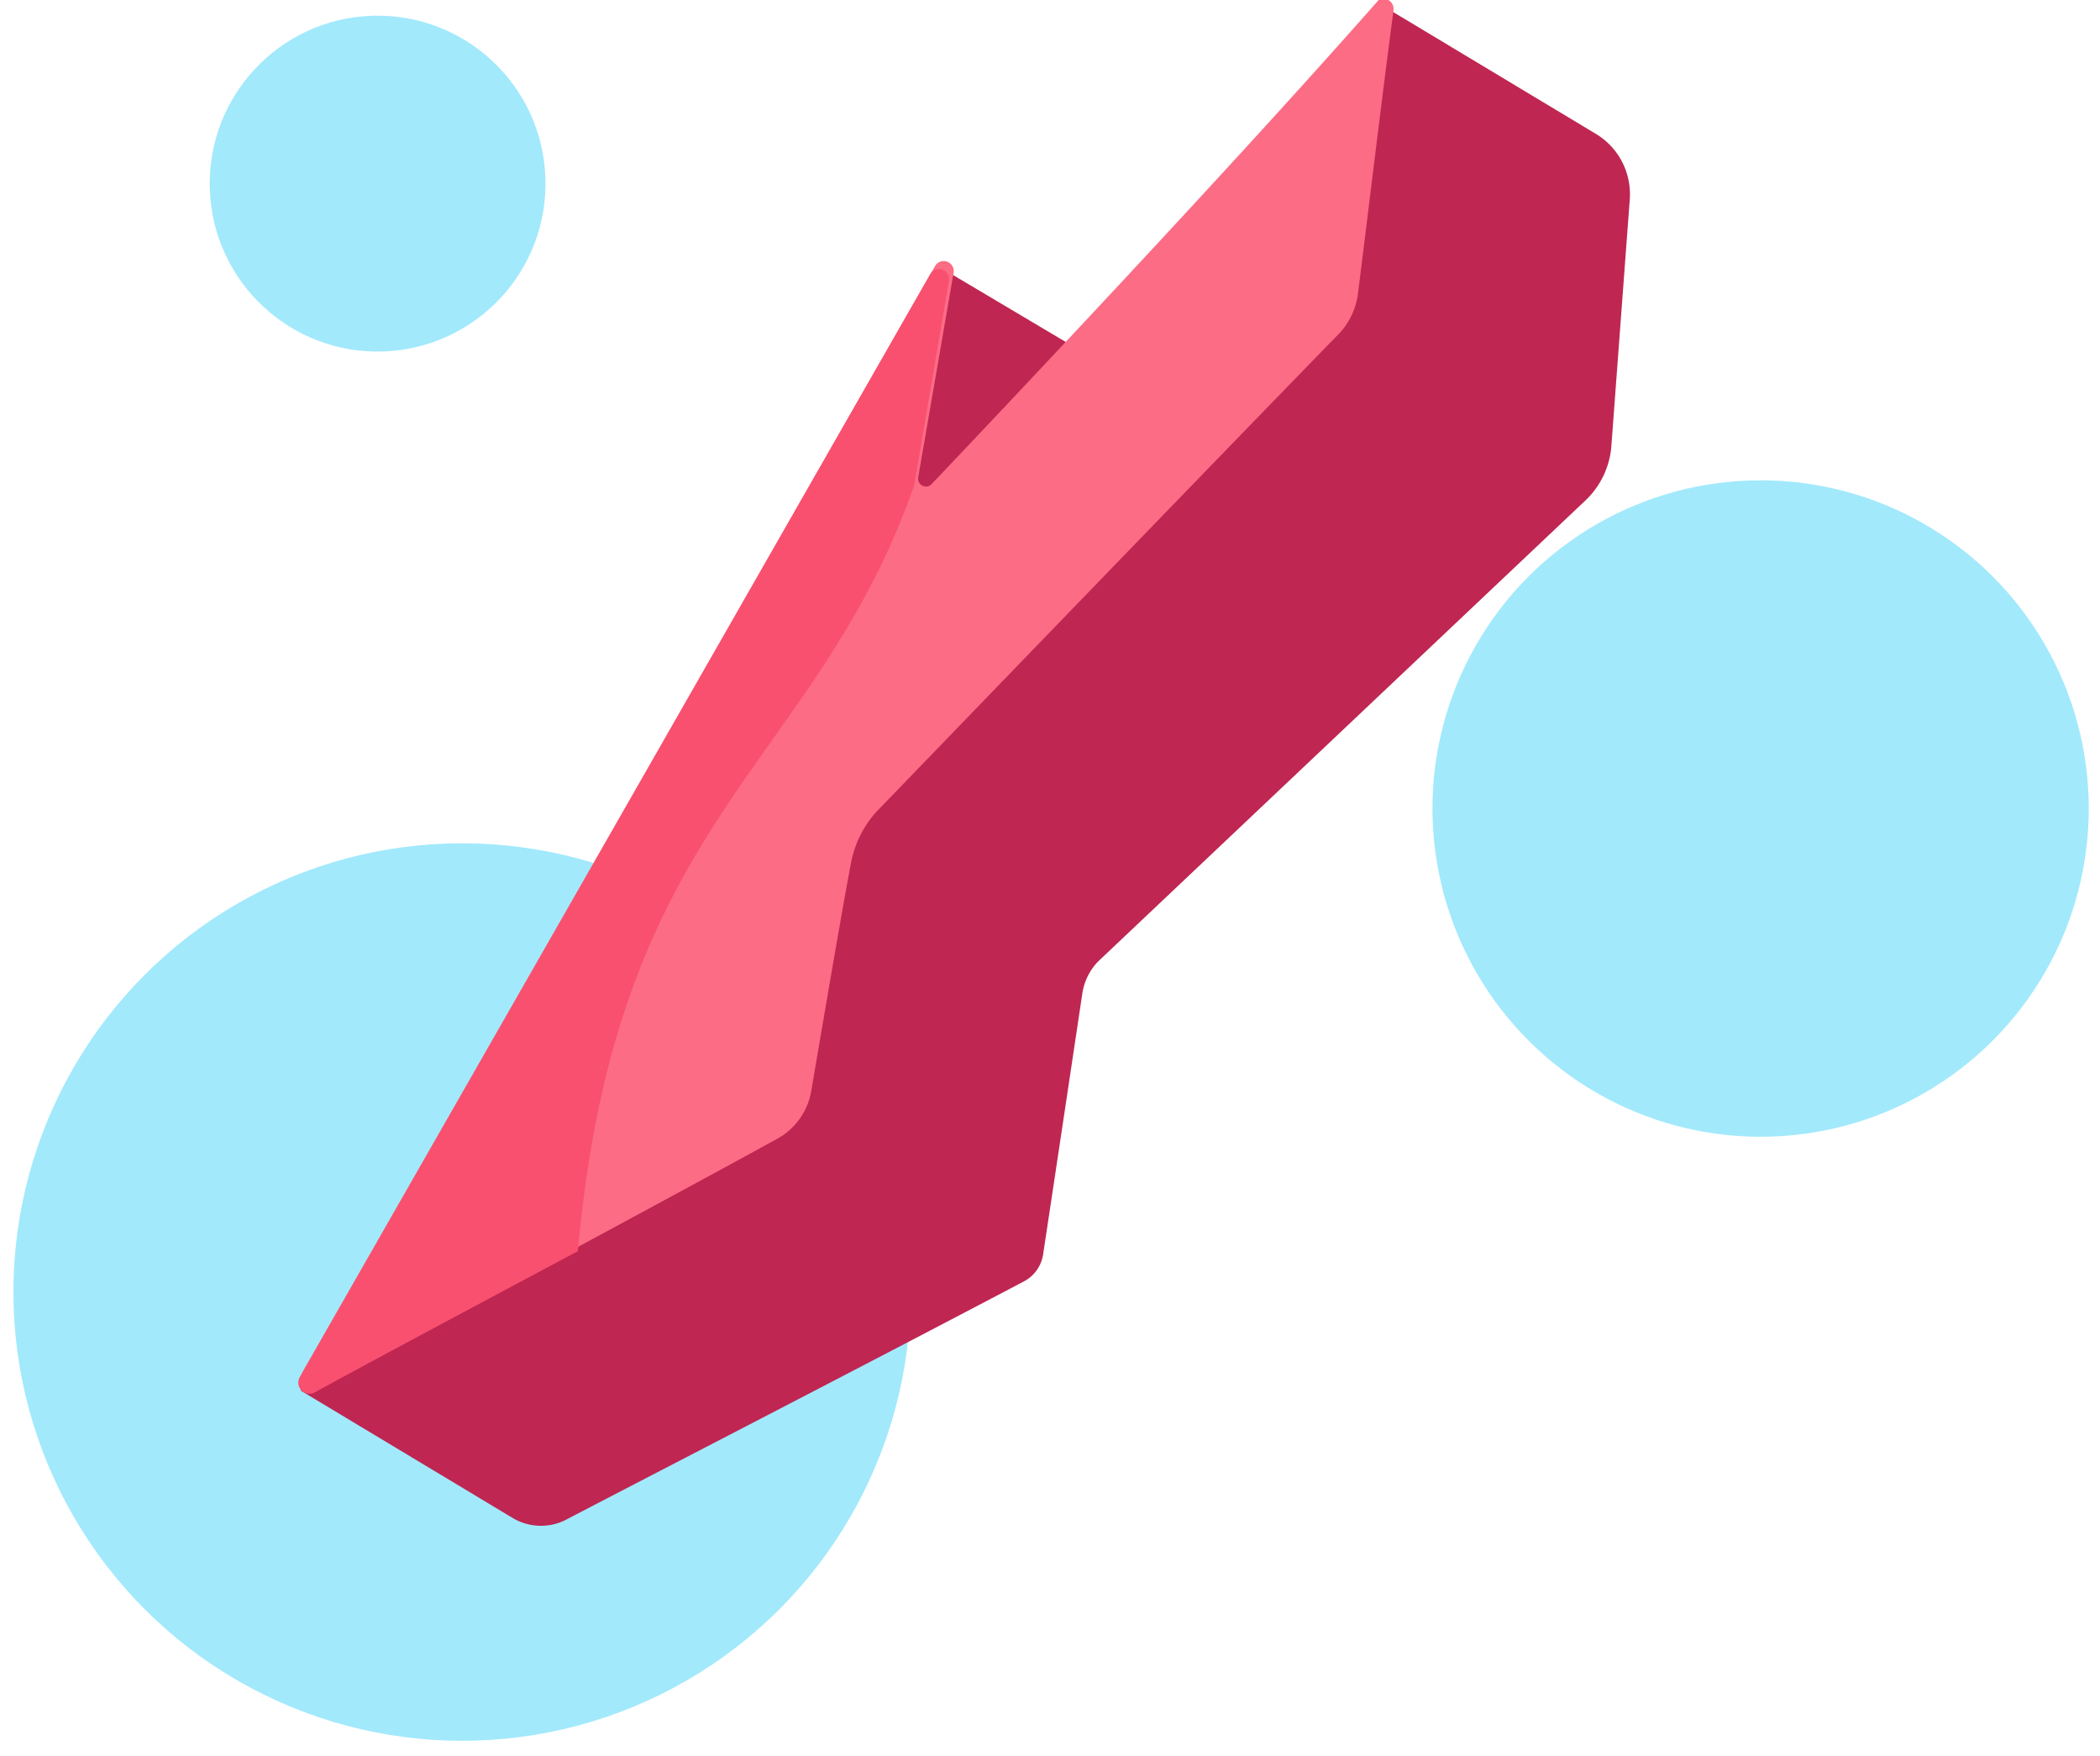 <svg xmlns="http://www.w3.org/2000/svg" xmlns:xlink="http://www.w3.org/1999/xlink" width="61" height="51" viewBox="0 0 61 51"><defs><clipPath id="b"><rect width="61" height="51"/></clipPath></defs><g id="a" clip-path="url(#b)"><g transform="translate(-8394 -3368)"><ellipse cx="13.032" cy="13.032" rx="13.032" ry="13.032" transform="translate(8394.39 3392.49)" fill="#a2e9fc"/><g transform="translate(8453.58 3366.755) rotate(88)"><ellipse cx="9.532" cy="9.532" rx="9.532" ry="9.532" transform="translate(14.884 -0.236)" fill="#a2e9fc"/><ellipse cx="4.877" cy="4.877" rx="4.877" ry="4.877" transform="translate(0 43.934)" fill="#a2e9fc"/></g><g transform="translate(8445.027 3374.428) rotate(121)"><path d="M0,12.525,8.423,9.047l4.71,2.758.04,7.794L50.7,18.761V11.566a1.6,1.6,0,0,0-.719-1.319C47.821,8.928,41.355,4.93,37.2,2.412a1.074,1.074,0,0,0-1.038-.08C34.409,3.052,29.1,5.25,29.1,5.25a1.714,1.714,0,0,1-1,.08L9.341.094a2.431,2.431,0,0,0-1.756.16L1.158,3.491A2.046,2.046,0,0,0,.04,5.29v7.235Z" transform="translate(0.188 0)" fill="#bf2652"/><path d="M.17,3.534C2.728,2.423,5.287,1.271,7.805.159A2.086,2.086,0,0,1,9,.04c5.916,1.39,15.91,3.693,18.828,4.368a3.039,3.039,0,0,0,1.679-.119c1.4-.516,4.237-1.628,6.276-2.422a1.958,1.958,0,0,1,1.759.159c2.6,1.509,10.274,6.076,12.992,7.7a.321.321,0,0,1-.16.6L13.4,11.119a.291.291,0,0,1-.12-.556l5.636-2.184a.228.228,0,0,0-.04-.437C16.2,7.347,6.646,5.242.13,4.051A.3.3,0,0,1,.17,3.534Z" transform="translate(0 8.669)" fill="#fc6c85"/><path d="M29.888,0c2.872,1.721,5.943,3.561,7.459,4.442a.324.324,0,0,1-.16.6l-36.9.8a.294.294,0,0,1-.12-.56l5.624-2.2C14.331,1.321,18.44,5.562,29.888,0Z" transform="translate(13.381 13.946)" fill="#f95070"/></g></g></g></svg>